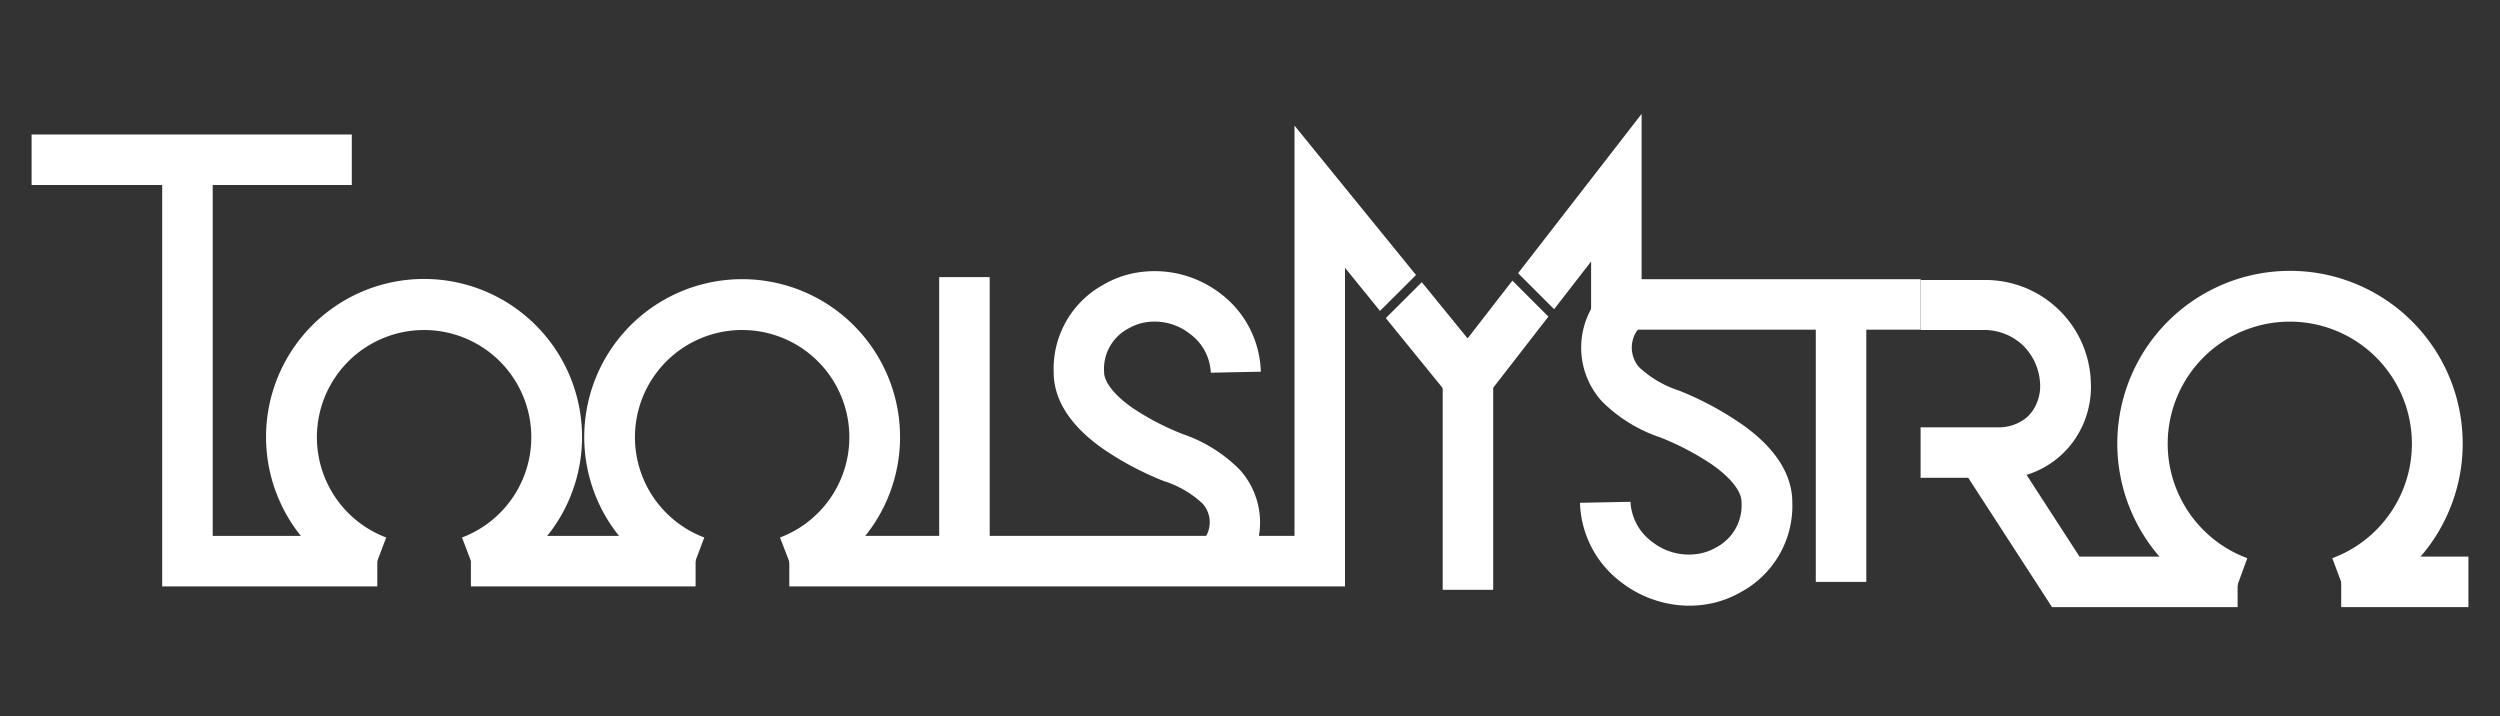 <svg id="Layer_1" data-name="Layer 1" xmlns="http://www.w3.org/2000/svg" viewBox="0 0 250 71.62"><rect x="0" y="0" width="250" height="71.62" fill="#333333" stroke="none"/><defs><style>.cls-1{fill:#fff;}</style></defs><rect class="cls-1" x="47.09" y="53.59" width="22.47" height="5.05"/><polygon class="cls-1" points="141.6 27.5 138 31.09 134.5 26.78 134.5 58.64 78.93 58.64 78.93 53.59 129.45 53.59 129.45 12.56 141.6 27.5"/><polygon class="cls-1" points="154.84 31.66 146.84 41.97 138.58 31.81 142.18 28.22 146.76 33.84 151.24 28.06 154.84 31.66"/><polygon class="cls-1" points="192.06 27.92 192.06 32.97 159.11 32.97 159.11 26.15 155.41 30.92 151.81 27.32 164.16 11.39 164.16 27.92 192.06 27.92"/><polygon class="cls-1" points="37.73 58.64 16.22 58.64 16.22 15.98 21.27 15.98 21.27 53.59 37.73 53.59 37.73 58.64"/><rect class="cls-1" x="3.16" y="13.45" width="32.02" height="5.05"/><path class="cls-1" d="M48,58.48,46.2,53.75a10.72,10.72,0,1,0-7.58,0l-1.79,4.73a15.8,15.8,0,1,1,11.15,0Z"/><path class="cls-1" d="M79.82,58.48,78,53.75a10.72,10.72,0,1,0-7.57,0l-1.79,4.73a15.79,15.79,0,1,1,11.15,0Z"/><path class="cls-1" d="M235,60.55l-1.77-4.73a12.21,12.21,0,1,0-8.5,0L223,60.55a17.27,17.27,0,1,1,12,0Z"/><rect class="cls-1" x="93.92" y="27.71" width="5.05" height="27.6"/><path class="cls-1" d="M123.63,57.9l-3.58-3.57a3.81,3.81,0,0,0,.48-.59,2.8,2.8,0,0,0-.26-3.37,10.1,10.1,0,0,0-3.88-2.26A30.63,30.63,0,0,1,110.48,45c-2.33-1.58-5.1-4.21-5.11-7.73a9.58,9.58,0,0,1,4.9-8.76,9.91,9.91,0,0,1,2.81-1.13,10.81,10.81,0,0,1,9,2,10.13,10.13,0,0,1,4,7.79l-5,.1A5.09,5.09,0,0,0,119,33.39a5.7,5.7,0,0,0-4.75-1.1,5.19,5.19,0,0,0-1.41.56,4.57,4.57,0,0,0-2.43,4.38c0,1,1.12,2.38,2.9,3.6a26,26,0,0,0,5,2.59A14.64,14.64,0,0,1,124,47a7.87,7.87,0,0,1,.68,9.62A9.64,9.64,0,0,1,123.63,57.9Z"/><path class="cls-1" d="M168.93,60.57a11.22,11.22,0,0,1-6.8-2.34A10.3,10.3,0,0,1,158,50.28l5.05-.1a5.29,5.29,0,0,0,2.16,4,5.92,5.92,0,0,0,4.94,1.14,5.31,5.31,0,0,0,1.47-.58,4.75,4.75,0,0,0,2.53-4.56c0-1.07-1.13-2.47-3-3.76a27.25,27.25,0,0,0-5.1-2.67,14.93,14.93,0,0,1-5.88-3.64,8,8,0,0,1-.7-9.8,9.27,9.27,0,0,1,1.1-1.33l3.57,3.57a5.45,5.45,0,0,0-.5.61,3,3,0,0,0,.27,3.56,10.63,10.63,0,0,0,4,2.34A31.63,31.63,0,0,1,174,42.3c2.38,1.62,5.21,4.3,5.23,7.89a9.8,9.8,0,0,1-5,8.94,10.35,10.35,0,0,1-2.87,1.16A10.87,10.87,0,0,1,168.93,60.57Z"/><rect class="cls-1" x="181.58" y="31.42" width="5.05" height="26.77"/><path class="cls-1" d="M199.69,47.78h-7.63V42.73h7.63a4.39,4.39,0,0,0,3-1,4.16,4.16,0,0,0,.61-.71,4.4,4.4,0,0,0,.71-2.66,5.76,5.76,0,0,0-1.65-3.76A5.67,5.67,0,0,0,198.63,33h-6.57v-5h6.61a10.55,10.55,0,0,1,10.41,10.13,9.35,9.35,0,0,1-1.56,5.75,9.07,9.07,0,0,1-7.83,4Z"/><rect class="cls-1" x="234.12" y="55.66" width="12.72" height="5.05"/><polygon class="cls-1" points="223.76 60.71 205.2 60.71 196.08 46.63 200.32 43.88 207.95 55.66 223.76 55.66 223.76 60.71"/><rect class="cls-1" x="144.27" y="37.9" width="5.05" height="21.08"/><line class="cls-1" x1="155.41" y1="30.92" x2="154.84" y2="31.66"/><line class="cls-1" x1="138.58" y1="31.81" x2="138" y2="31.09"/></svg>